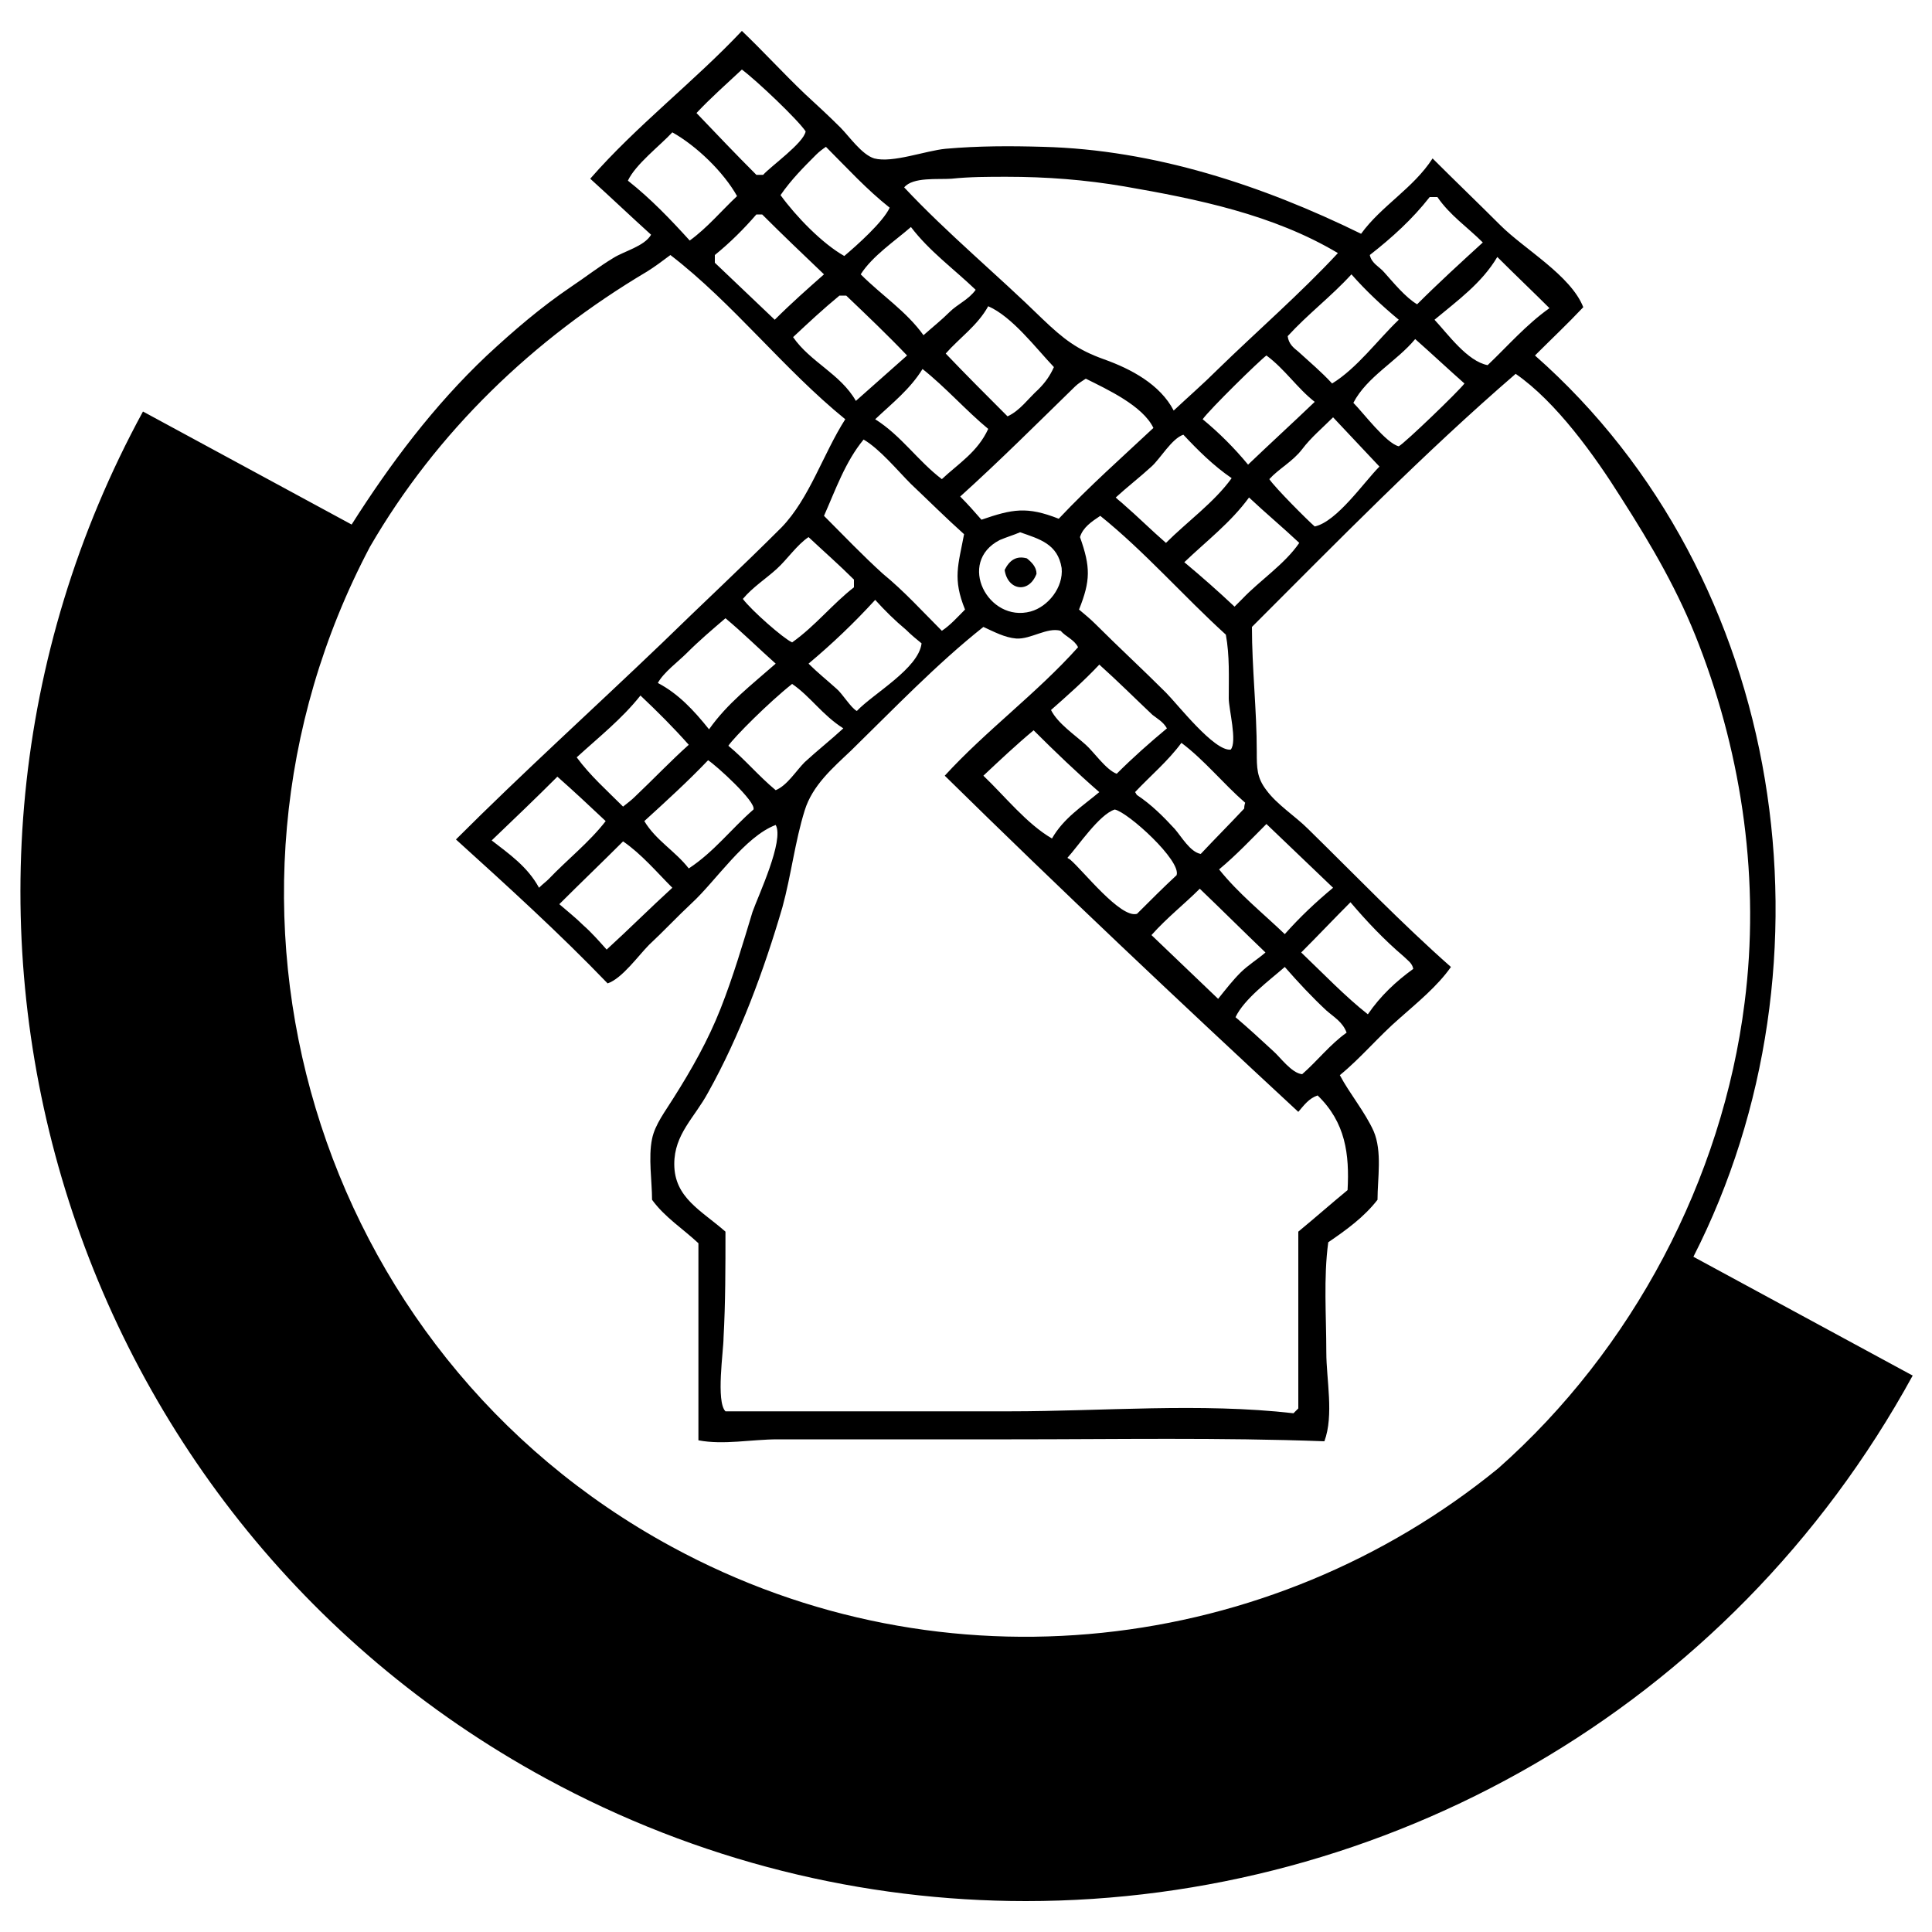 <?xml version="1.0" encoding="utf-8"?>
<!-- Generator: Adobe Illustrator 27.1.0, SVG Export Plug-In . SVG Version: 6.00 Build 0)  -->
<svg version="1.1" id="Layer_1" xmlns="http://www.w3.org/2000/svg" xmlns:xlink="http://www.w3.org/1999/xlink" x="0px" y="0px"
	 viewBox="0 0 200 200" style="enable-background:new 0 0 200 200;" xml:space="preserve">
<g>
	<path d="M106.3,57.8c-1.1-0.3-1.8,0.2-2.3,1.2c0.3,2.1,2.5,2.5,3.3,0.4C107.3,58.7,106.8,58.2,106.3,57.8z"/>
	<path d="M175.3,130.1c15.5-30.4,9.7-70.3-16.4-93.3c1.7-1.7,3.4-3.3,5-5c-1.3-3.3-6.1-6-8.6-8.5c-2.3-2.3-4.7-4.6-7-6.9
		c-2,3.1-5.3,4.9-7.4,7.8c-10.2-5-21.4-8.7-32.9-9c-3.4-0.1-6.7-0.1-10.1,0.2c-2.1,0.2-5.5,1.5-7.4,1c-1.3-0.4-2.6-2.3-3.5-3.2
		c-1.2-1.2-2.4-2.3-3.7-3.5C81,7.5,79,5.3,76.8,3.2c-5,5.3-10.9,9.8-15.7,15.3c2.1,1.9,4.2,3.9,6.3,5.8c-0.7,1.2-2.8,1.7-3.9,2.4
		c-1.5,0.9-2.9,2-4.4,3c-3.1,2.1-5.9,4.5-8.7,7.1C44.9,42,40.4,48,36.4,54.3L14.8,42.6c-27.5,50.5-8.8,114,41.7,141.5
		c15.8,8.6,32.9,12.7,49.7,12.7c37,0,72.8-19.7,91.8-54.4L175.3,130.1z M160.4,31.9c-2.4,1.7-4.3,3.9-6.4,5.9
		c-2.1-0.4-4.1-3.2-5.5-4.7c2.4-2,4.9-3.8,6.5-6.5C156.9,28.5,158.7,30.2,160.4,31.9z M75.1,127.5c-2.5-2.2-5.3-3.5-5.3-7
		c0-3.1,2.1-4.8,3.5-7.4c3.3-5.9,5.8-12.7,7.7-19.2c0.9-3.3,1.3-6.8,2.3-10c0.8-2.6,2.9-4.4,4.8-6.2c4.4-4.3,8.9-9,13.7-12.8
		c1.1,0.5,2.2,1.1,3.4,1.2c1.5,0.1,3.2-1.2,4.6-0.8c0.5,0.6,1.4,0.9,1.8,1.7c-4.3,4.8-9.5,8.6-13.8,13.3
		c12,11.8,24.3,23.4,36.6,34.8c0.6-0.7,1.1-1.4,2-1.7c2.9,2.8,3.3,6.1,3.1,9.8c-1.7,1.4-3.4,2.9-5.1,4.3c0,6.1,0,12.2,0,18.3
		c-0.2,0.2-0.4,0.4-0.5,0.5c-9.6-1.1-19.8-0.2-29.4-0.2c-9.8,0-19.6,0-29.4,0c-1-1-0.2-6.3-0.2-7.6
		C75.1,134.9,75.1,131.2,75.1,127.5z M86.9,30.6c0.2,0,0.5,0,0.7,0c2.2,2.1,4.3,4.1,6.3,6.2c-1.7,1.5-3.5,3.1-5.3,4.7
		c-1.6-2.8-4.7-4-6.5-6.6C83.7,33.4,85.2,32,86.9,30.6z M80.2,33.1c-2.1-2-4.2-4-6.2-5.9c0-0.4,0-0.6,0-0.8c1.6-1.3,3-2.7,4.3-4.2
		c0.2,0,0.4,0,0.6,0c2.1,2.1,4.2,4.1,6.4,6.2C83.6,29.9,81.9,31.4,80.2,33.1z M127.5,49.5c-1.8,2.5-4.6,4.5-6.8,6.7
		c-1.5-1.3-2.9-2.7-4.4-4c-0.2-0.2-0.5-0.4-0.8-0.7c1.2-1.1,2.5-2.1,3.7-3.2c0.9-0.8,2.1-2.9,3.3-3.3
		C124,46.6,125.6,48.2,127.5,49.5z M124.5,43.4c0.7-1,5.9-6.1,6.6-6.6c1.9,1.4,3.2,3.4,5,4.8c-2.3,2.2-4.6,4.3-6.9,6.5
		C127.8,46.4,126.2,44.8,124.5,43.4z M121.8,90.6c-1.3,1.2-2.7,2.6-4.1,4c-1.7,0.5-5.6-4.5-6.9-5.6c-0.1-0.1-0.2-0.1-0.3-0.2
		c1.1-1.2,3.3-4.5,4.9-5C116.8,84.1,122.3,89.1,121.8,90.6z M124.2,92c2.3,2.2,4.5,4.4,6.8,6.6c-0.8,0.7-1.8,1.3-2.6,2.1
		c-0.8,0.8-1.5,1.7-2.3,2.7c-2.3-2.2-4.6-4.4-6.9-6.6C120.8,95,122.6,93.6,124.2,92z M108.9,86.8c-2.6-1.5-4.9-4.4-7.1-6.5
		c1.7-1.6,3.4-3.2,5.2-4.7c2.2,2.2,4.5,4.4,6.8,6.4C112,83.5,110.1,84.7,108.9,86.8z M112.4,77.1c-1.1-1-2.9-2.2-3.6-3.6
		c1.7-1.5,3.4-3,5-4.7c1.9,1.7,3.7,3.5,5.5,5.2c0.5,0.4,1.1,0.7,1.5,1.4c-1.8,1.5-3.5,3-5.2,4.7C114.5,79.7,113.2,77.8,112.4,77.1z
		 M120.7,71.7c-2.4-2.4-4.9-4.7-7.3-7.1c-0.5-0.5-1.1-1-1.7-1.5c1.2-3,1.2-4.4,0.1-7.5c0.3-1,1.2-1.6,2.1-2.2
		c4.6,3.7,8.6,8.3,13,12.3c0.4,2.2,0.3,4.4,0.3,6.6c0,1.1,0.9,4.5,0.2,5.3C125.7,77.8,121.9,72.9,120.7,71.7z M109.6,53.7
		c-3.3-1.3-4.8-1-8,0.1c-0.7-0.8-1.4-1.6-2.2-2.4c4.1-3.7,8-7.6,11.9-11.4c0.3-0.3,0.8-0.6,1.1-0.8c2.2,1.1,5.9,2.8,7,5.1
		C116.2,47.3,112.8,50.3,109.6,53.7z M106.7,63.3c-4.4,1.2-7.7-5.1-3.2-7.4c0.7-0.3,1.4-0.5,2.1-0.8c2,0.7,3.9,1.2,4.3,3.7
		C110.1,60.8,108.5,62.8,106.7,63.3z M97.5,49.6c-2.5-1.9-4.2-4.5-6.9-6.2c1.8-1.7,3.6-3.1,4.9-5.2c2.4,1.9,4.5,4.3,6.8,6.2
		C101.2,46.8,99.2,48,97.5,49.6z M107.5,40.3c-1.1,1-1.9,2.2-3.2,2.8c-2.2-2.2-4.3-4.3-6.4-6.5c1.4-1.6,3.3-2.9,4.4-4.9
		c2.5,1.1,4.9,4.3,6.8,6.3C108.7,38.9,108.2,39.6,107.5,40.3z M98.3,32.3c-0.8,0.8-1.8,1.6-2.7,2.4c-1.8-2.5-4.3-4.1-6.5-6.3
		c1.2-1.9,3.6-3.5,5.2-4.9c1.9,2.5,4.4,4.3,6.7,6.5C100.3,31,99.1,31.5,98.3,32.3z M89.4,45.5c1.7,1,3.5,3.2,4.9,4.6
		c1.8,1.7,3.6,3.5,5.5,5.2c-0.6,3.2-1.2,4.6,0.1,7.8c-0.8,0.8-1.5,1.6-2.4,2.2c-2-2-3.9-4.1-6.1-5.9c-2.1-1.9-4-3.9-6.1-6
		C86.5,50.7,87.5,47.8,89.4,45.5z M95.4,66.6c-0.3,2.6-5,5.2-6.7,7c-0.6-0.3-1.5-1.8-2.1-2.3c-1-0.9-2-1.7-2.9-2.6
		c2.5-2.1,4.7-4.2,6.9-6.6c1,1.1,2,2.1,3.2,3.1C94.3,65.7,94.9,66.2,95.4,66.6z M88.4,60c0,0.3,0,0.5,0,0.8c-2.2,1.7-4,4-6.4,5.7
		c-0.9-0.4-4.2-3.3-5.1-4.5c1-1.2,2.4-2.1,3.5-3.1c1.1-1,2.1-2.5,3.3-3.3C85.3,57.1,86.9,58.5,88.4,60z M80.3,68.7
		c-2.5,2.2-5,4.1-6.9,6.8c-1.6-2-3.2-3.7-5.3-4.8c0.6-1.1,2.1-2.2,3-3.1c1.3-1.3,2.6-2.4,4-3.6C76.9,65.5,78.5,67.1,80.3,68.7z
		 M71.3,77.1c-1.9,1.7-3.7,3.6-5.6,5.4c-0.3,0.3-0.7,0.6-1.2,1c-1.7-1.7-3.4-3.2-4.8-5.1c2.3-2.1,4.7-4,6.6-6.4
		C68.1,73.7,69.7,75.3,71.3,77.1z M62.7,85c-1.7,2.2-4,4-5.9,6c-0.3,0.3-0.6,0.5-1,0.9c-1.2-2.2-3.1-3.5-4.9-4.9
		c2.3-2.2,4.6-4.4,6.8-6.6C59.4,81.9,61,83.4,62.7,85z M64.5,87.1c1.9,1.3,3.5,3.2,5.1,4.8c-2.3,2.1-4.5,4.3-6.8,6.4
		c-0.8-0.9-1.6-1.8-2.4-2.5c-0.8-0.8-1.7-1.5-2.5-2.2C60.1,91.4,62.3,89.3,64.5,87.1z M66.7,85c2.3-2.1,4.5-4.1,6.6-6.3
		c0.8,0.5,5,4.3,4.7,5.1c-2.3,2-4.1,4.4-6.7,6.1C69.9,88.1,67.9,87,66.7,85z M75.4,77.2c0.6-0.9,4.2-4.5,6.6-6.4
		c1.9,1.3,3.1,3.2,5.3,4.6c-1.3,1.2-2.7,2.3-4,3.5c-0.9,0.9-1.8,2.4-3,2.9C78.5,80.3,77.1,78.6,75.4,77.2z M134.8,111.2
		c-1.1-0.1-2.3-1.8-3-2.4c-1.3-1.2-2.6-2.4-3.9-3.5c0.9-1.9,3.5-3.8,5.1-5.2c1.4,1.6,2.8,3.1,4.3,4.5c0.8,0.7,1.7,1.2,2.1,2.3
		C137.7,108.1,136.4,109.8,134.8,111.2z M134.7,98.6c1.7-1.7,3.4-3.5,5.1-5.2c1.7,2,3.5,3.9,5.5,5.6c0.4,0.4,0.9,0.7,1,1.3
		c-1.8,1.3-3.4,2.8-4.7,4.7C139.3,103.2,136.9,100.7,134.7,98.6z M133,96.7c-2.3-2.2-4.8-4.2-6.8-6.7c1.8-1.5,3.3-3.1,4.9-4.7
		c2.3,2.2,4.6,4.4,6.9,6.6C136.2,93.4,134.6,94.9,133,96.7z M128.8,83.7c-1.5,1.6-3,3.1-4.5,4.7c-1.1-0.2-2-1.8-2.7-2.6
		c-1.2-1.3-2.4-2.5-3.9-3.5c-0.1-0.1-0.1-0.2-0.2-0.3c1.6-1.7,3.4-3.2,4.8-5.1c2.4,1.8,4.3,4.2,6.6,6.2
		C128.8,83.4,128.8,83.6,128.8,83.7z M128.6,62c-0.2,0.2-0.4,0.4-0.8,0.8c-1.7-1.6-3.4-3.1-5.2-4.6c2.3-2.2,4.8-4.1,6.7-6.7
		c1.7,1.6,3.5,3.1,5.2,4.7C133,58.4,130.4,60.1,128.6,62z M131.4,49.6c1-1.1,2.4-1.8,3.4-3.1c0.9-1.2,2.1-2.2,3.2-3.3
		c1.6,1.7,3.2,3.4,4.8,5.1c-1.6,1.6-4.4,5.7-6.7,6.2C135.4,53.9,132,50.5,131.4,49.6z M140.1,41.7c1.4-2.7,4.5-4.3,6.4-6.6
		c1.7,1.5,3.4,3.1,5.1,4.6c-0.6,0.8-6.1,6.1-6.8,6.5C143.5,45.9,141.1,42.7,140.1,41.7z M148,20.4c0.3,0,0.5,0,0.8,0
		c1.3,1.9,3.1,3.1,4.7,4.7c-2.3,2.1-4.6,4.2-6.8,6.4c-1.2-0.7-2.5-2.3-3.4-3.3c-0.5-0.6-1.3-0.9-1.5-1.8
		C144.1,24.6,146.2,22.7,148,20.4z M144.8,33.1c-2.2,2.1-4.3,5-6.9,6.6c-1.1-1.2-2.3-2.2-3.5-3.3c-0.5-0.4-1-0.8-1.1-1.6
		c2.1-2.3,4.5-4.1,6.6-6.4C141.4,30.1,143,31.6,144.8,33.1z M98.5,18.5c1.9-0.2,3.8-0.2,5.7-0.2c4.1,0,8.1,0.3,12.2,1
		c7.5,1.3,15.4,2.9,22.1,6.9c-3.9,4.2-8.4,8.1-12.5,12.1c-1.4,1.4-2.9,2.7-4.5,4.2c-1.4-2.7-4.4-4.3-7.2-5.3c-2.8-1-4.2-2.1-6.4-4.2
		c-4.7-4.6-9.8-8.8-14.3-13.6C94.5,18.3,97.1,18.6,98.5,18.5z M84.5,16c0.3-0.3,0.7-0.6,1-0.8c2.2,2.2,4.2,4.4,6.6,6.3
		c-0.7,1.5-3.4,3.9-4.7,5c-2.3-1.3-5-4.1-6.6-6.3C81.9,18.6,83.2,17.3,84.5,16z M76.8,7.2c1.6,1.2,5.8,5.2,6.6,6.4
		c-0.2,1.2-3.6,3.6-4.4,4.5c-0.3,0-0.6,0-0.7,0c-2.1-2.1-4.1-4.2-6.2-6.4C73.6,10.1,75.2,8.7,76.8,7.2z M65,18.7
		c0.8-1.7,3.3-3.6,4.6-5c2.5,1.4,5.3,4.1,6.7,6.6c-1.6,1.5-3.1,3.3-4.9,4.6C69.4,22.7,67.4,20.6,65,18.7z M67,28.1
		c0.8-0.5,1.6-1.1,2.4-1.7c6.5,5,11.7,11.8,18.1,17c-2.3,3.6-3.7,8.2-6.6,11.2c-4.1,4.1-8.3,8-12.4,12C61.4,73.4,54.1,80,47.2,86.9
		c5.3,4.8,10.7,9.7,15.7,14.9c1.5-0.5,3.2-2.9,4.3-4c1.5-1.4,2.9-2.9,4.4-4.3c2.5-2.3,5.5-6.9,8.7-8.1c0.9,1.6-1.8,7.3-2.4,9
		c-1,3.3-2,6.7-3.3,10c-1.3,3.3-3,6.3-4.9,9.3c-0.8,1.3-1.9,2.7-2.2,4.2c-0.4,1.9,0,4.4,0,6.3c1.3,1.8,3.2,3,4.8,4.5
		c0,6.7,0,13.6,0,20.4c2.6,0.5,5.5-0.1,8.2-0.1c2.7,0,5.4,0,8.1,0c5.4,0,10.8,0,16.1,0c10.8,0,21.6-0.2,32.4,0.2
		c1-2.7,0.2-6.4,0.2-9.2c0-3.8-0.3-7.7,0.2-11.4c1.9-1.3,3.7-2.6,5.1-4.4c0-2.2,0.5-5-0.4-7.1c-0.9-2-2.5-3.9-3.5-5.8
		c2.2-1.8,4-4,6.2-5.9c1.8-1.6,3.9-3.3,5.3-5.3c-5.1-4.5-9.9-9.5-14.8-14.3c-1.3-1.3-3.2-2.5-4.3-4c-1-1.3-1-2.3-1-4
		c0-4.3-0.5-8.6-0.5-12.9c8.9-8.9,17.8-18,27.3-26.2c4.2,2.9,8.2,8.5,10.9,12.8c3.2,5,6,9.8,8.1,15.3c4.5,11.7,6.3,24.5,4.7,37
		c-2.3,18.3-11.6,35.9-25.5,48.2c-23.5,19.2-57.3,23.5-85.6,8.1c-37-20.1-50.8-66.4-31.2-103.5C45.2,44.7,55.2,35.1,67,28.1z"/>
</g>
</svg>
